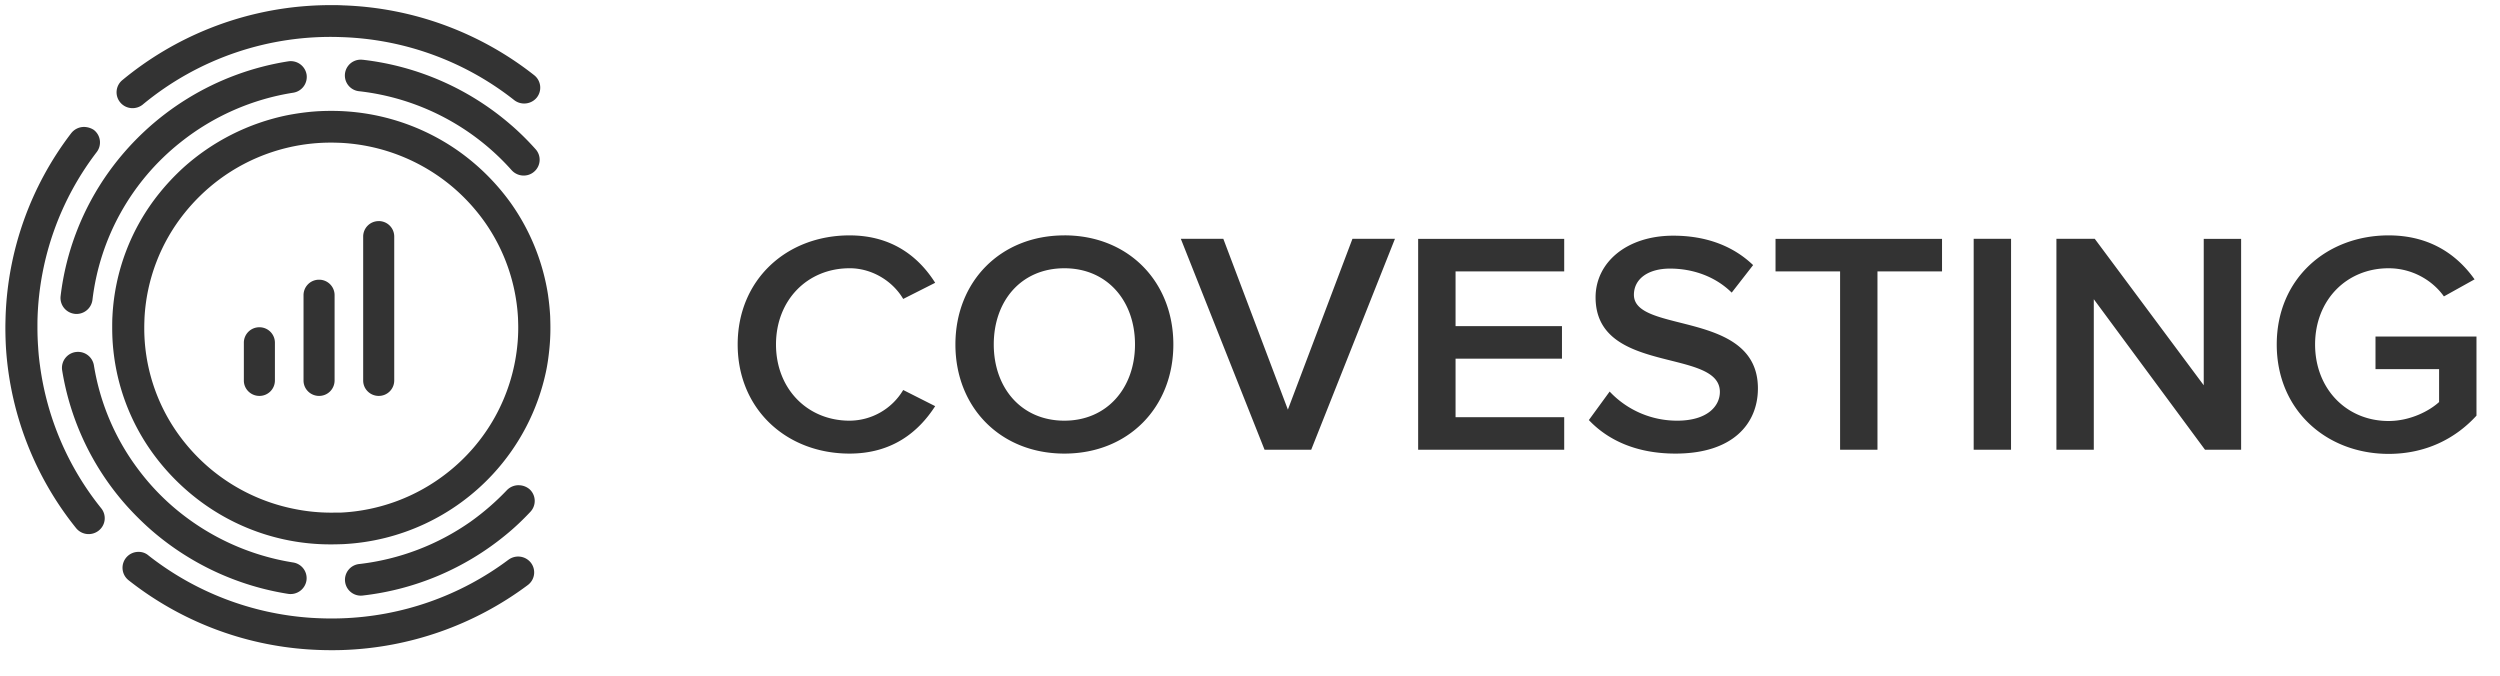 <svg xmlns="http://www.w3.org/2000/svg" viewBox="0 0 85 23">
    <g fill="#333333" fill-rule="nonzero">
        <path d="M80.767 11.443v1.108h2.162v1.118c-.326.3-.978.645-1.717.645-1.434 0-2.499-1.097-2.499-2.602s1.065-2.591 2.5-2.591c.814 0 1.499.42 1.88.957l1.042-.58c-.587-.829-1.51-1.495-2.923-1.495-2.097 0-3.803 1.462-3.803 3.709s1.706 3.72 3.803 3.72c1.26 0 2.271-.516 2.988-1.3v-2.689h-3.433zM36.189 8.003c-2.173 0-3.705 1.57-3.705 3.709 0 2.14 1.532 3.71 3.705 3.71s3.705-1.57 3.705-3.71c0-2.14-1.532-3.71-3.705-3.71zm0 6.3c-1.467 0-2.401-1.118-2.401-2.591 0-1.484.934-2.591 2.401-2.591 1.456 0 2.401 1.107 2.401 2.59 0 1.474-.945 2.592-2.401 2.592zM28.884 9.12c.782 0 1.478.452 1.825 1.044l1.087-.549c-.543-.86-1.445-1.612-2.912-1.612-2.14 0-3.803 1.505-3.803 3.709s1.662 3.71 3.803 3.71c1.467 0 2.358-.753 2.912-1.613l-1.087-.549a2.132 2.132 0 0 1-1.825 1.043c-1.434 0-2.5-1.086-2.5-2.591 0-1.505 1.066-2.591 2.5-2.591zM68.376 8.12h-1.271v7.172h1.27zM48.217 15.292h4.966v-1.107h-3.694v-1.99h3.618v-1.107h-3.618v-1.86h3.694V8.121h-4.966zM43.788 13.927L41.593 8.12h-1.445l2.847 7.171h1.586l2.847-7.171h-1.445zM55.553 10.024c0-.538.478-.892 1.228-.892.76 0 1.532.258 2.097.817l.728-.936c-.674-.645-1.586-1-2.716-1-1.587 0-2.64.914-2.64 2.097 0 2.645 4.226 1.71 4.226 3.215 0 .473-.413.978-1.456.978a3.141 3.141 0 0 1-2.292-.99l-.707.969c.641.677 1.608 1.14 2.945 1.14 1.956 0 2.803-1.022 2.803-2.216 0-2.677-4.216-1.849-4.216-3.182zM60.368 9.228h2.195v6.064h1.271V9.228h2.195V8.121h-5.661zM74.927 13.099L71.222 8.12h-1.304v7.171h1.271v-5.118l3.781 5.118h1.228V8.121h-1.271zM18.637 10.053a7.332 7.332 0 0 0-1.266-3.144 7.598 7.598 0 0 0-1.83-1.806 7.5 7.5 0 0 0-4.278-1.333c-.266 0-.527.012-.784.04a8.42 8.42 0 0 0-.703.106A7.547 7.547 0 0 0 6.22 5.713c-.29.267-.56.554-.8.853a7.238 7.238 0 0 0-1.597 4.186c-.008.13-.008.262-.008.388 0 .262.012.52.04.775a7.246 7.246 0 0 0 1.307 3.45 7.603 7.603 0 0 0 1.83 1.81 7.402 7.402 0 0 0 4.275 1.334c.126 0 .261-.004.392-.008a7.433 7.433 0 0 0 5.092-2.372 7.403 7.403 0 0 0 1.817-3.515c.048-.23.081-.464.105-.699a6.95 6.95 0 0 0 .041-.775c0-.126-.004-.255-.008-.388a7.938 7.938 0 0 0-.07-.7zm-1.054 1.75a6.285 6.285 0 0 1-2.38 4.275 6.345 6.345 0 0 1-3.61 1.35c-.106-.002-.22.002-.33.002a6.252 6.252 0 0 1-1.274-.13 6.384 6.384 0 0 1-2.854-1.377 6.45 6.45 0 0 1-1.082-1.175 6.184 6.184 0 0 1-1.148-3.608c0-.11.004-.218.008-.332A6.222 6.222 0 0 1 6.277 7.24a6.471 6.471 0 0 1 1.147-1.114 6.36 6.36 0 0 1 3.839-1.277c.11 0 .22.004.334.008a6.399 6.399 0 0 1 3.79 1.499 6.454 6.454 0 0 1 1.082 1.176 6.256 6.256 0 0 1 1.143 3.276c.004.114.008.223.008.332 0 .222-.012.444-.037.662z"/>
        <path d="M2.539 10.671a.547.547 0 0 0 .604-.472A8.051 8.051 0 0 1 6.14 4.837a8.186 8.186 0 0 1 3.83-1.685.543.543 0 0 0 .454-.618.546.546 0 0 0-.625-.448A9.284 9.284 0 0 0 3.71 5.83a9.094 9.094 0 0 0-1.65 4.242.544.544 0 0 0 .478.598zM17.391 4.263a9.313 9.313 0 0 0-5.047-2.23c-.02 0-.04-.004-.06-.004a.538.538 0 0 0-.062 1.074 8.168 8.168 0 0 1 5.173 2.683c.2.222.543.247.768.049a.534.534 0 0 0 .049-.76 9.104 9.104 0 0 0-.82-.812zM5.131 18.013a9.299 9.299 0 0 0 4.663 2.178.547.547 0 0 0 .625-.45.54.54 0 0 0-.454-.617 8.237 8.237 0 0 1-4.111-1.92 8.003 8.003 0 0 1-1.11-1.187 8.017 8.017 0 0 1-1.552-3.6.546.546 0 0 0-.54-.453.543.543 0 0 0-.539.626 9.102 9.102 0 0 0 2.201 4.615c.254.282.531.557.817.808zM17.633 16.497a.554.554 0 0 0-.4.17A8.598 8.598 0 0 1 16 17.737a8.24 8.24 0 0 1-3.777 1.439.539.539 0 1 0 .126 1.07 9.306 9.306 0 0 0 4.843-2.056c.298-.242.58-.51.841-.788a.538.538 0 0 0-.024-.764.572.572 0 0 0-.376-.14z"/>
        <path d="M17.289 19.03a10.01 10.01 0 0 1-5.68 1.993c-.351.012-.698.004-1.033-.017a10.021 10.021 0 0 1-5.529-2.121.503.503 0 0 0-.335-.121.54.54 0 0 0-.343.962 11.057 11.057 0 0 0 6.13 2.355c.367.024.759.032 1.143.02a11.136 11.136 0 0 0 6.304-2.21.536.536 0 0 0 .106-.755.55.55 0 0 0-.763-.105zM1.359 12.425a7.627 7.627 0 0 1-.062-.615 9.379 9.379 0 0 1-.024-.682c0-.114 0-.23.004-.34a9.785 9.785 0 0 1 2.013-5.62.537.537 0 0 0-.106-.755.629.629 0 0 0-.327-.097.553.553 0 0 0-.437.214 10.846 10.846 0 0 0-2.23 6.23c-.003.125-.007.25-.007.376 0 .254.008.509.024.755a10.895 10.895 0 0 0 2.38 6.065.55.55 0 0 0 .768.085.536.536 0 0 0 .086-.76 9.793 9.793 0 0 1-2.082-4.856zM4.857 3.552a10 10 0 0 1 6.754-2.29 9.99 9.99 0 0 1 5.871 2.141c.237.185.58.145.768-.085a.54.54 0 0 0-.086-.76A11.099 11.099 0 0 0 11.652.182c-.131-.008-.262-.008-.388-.008-.257 0-.515.008-.764.025A11.106 11.106 0 0 0 4.16 2.724a.535.535 0 0 0-.07.76c.193.23.536.258.768.068zM8.82 11.127a.525.525 0 0 0-.529.522v1.29c0 .289.237.522.528.522a.525.525 0 0 0 .528-.522v-1.29a.525.525 0 0 0-.528-.522zM10.848 9.51a.525.525 0 0 0-.528.523v2.906c0 .288.236.522.528.522a.525.525 0 0 0 .528-.522v-2.906a.525.525 0 0 0-.528-.523zM12.876 7.518a.525.525 0 0 0-.528.523v4.898c0 .288.236.522.528.522a.525.525 0 0 0 .528-.522V8.04a.525.525 0 0 0-.528-.523z"/>
    </g>
</svg>
